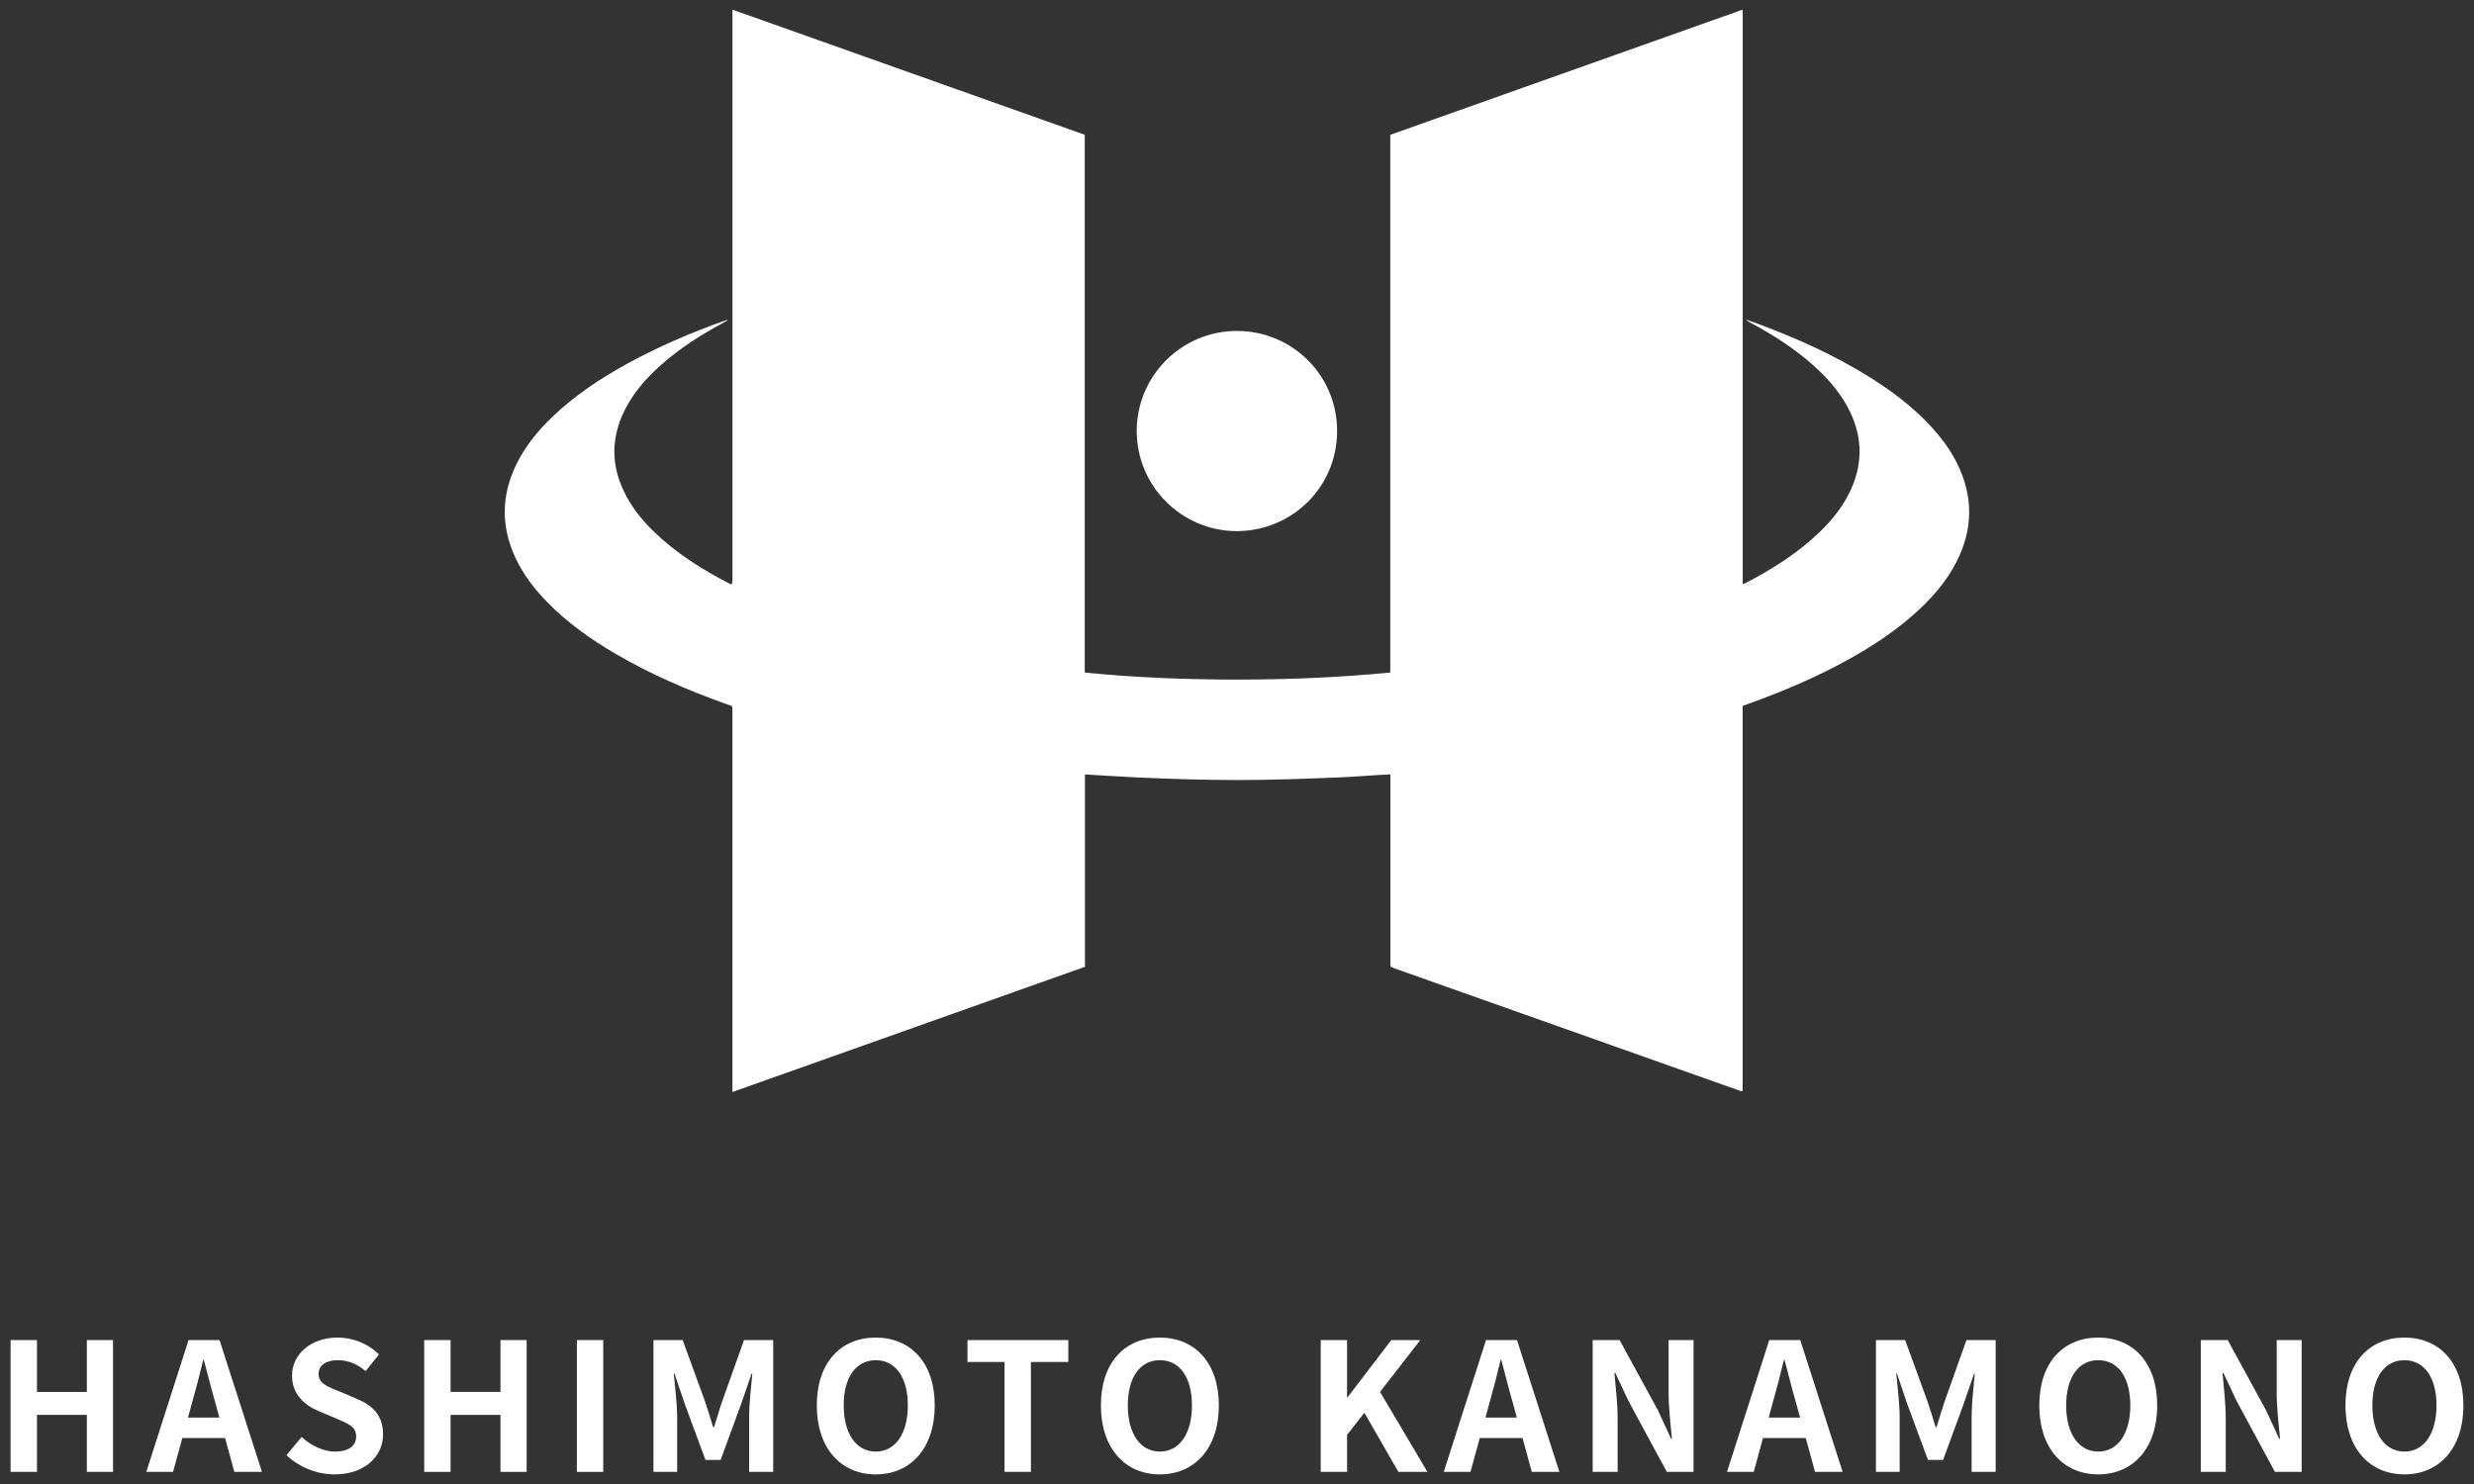 <?xml version="1.0" encoding="utf-8"?>
<!-- Generator: Adobe Illustrator 24.3.0, SVG Export Plug-In . SVG Version: 6.00 Build 0)  -->
<!DOCTYPE svg PUBLIC "-//W3C//DTD SVG 1.1//EN" "http://www.w3.org/Graphics/SVG/1.1/DTD/svg11.dtd">
<svg version="1.1" xmlns:x="http://ns.adobe.com/Extensibility/1.0/" xmlns:i="http://ns.adobe.com/AdobeIllustrator/10.0/" xmlns:graph="http://ns.adobe.com/Graphs/1.0/"
	 xmlns="http://www.w3.org/2000/svg" xmlns:xlink="http://www.w3.org/1999/xlink" x="0px" y="0px" viewBox="0 0 250 150"
	 style="enable-background:new 0 0 250 150;" xml:space="preserve">
<rect x="0" y="0" width="250" height="150" fill="#333333" stroke="none"/>
<style type="text/css">
	.st0{fill:#FFFFFF;}
</style>
<g id="レイヤー_1">
</g>
<g id="メイン">
	<g>
		<g>
			<path class="st0" d="M1.071,135.452h2.665v5.239h5.041v-5.239h2.646v13.324H8.777v-5.762H3.736v5.762H1.071V135.452z"/>
			<path class="st0" d="M22.744,145.354h-4.321l-0.937,3.422h-2.701l4.268-13.324h3.133l4.285,13.324H23.68L22.744,145.354z
				 M22.168,143.284l-0.396-1.459c-0.414-1.386-0.774-2.916-1.17-4.357H20.53c-0.343,1.459-0.738,2.972-1.135,4.357l-0.396,1.459
				H22.168z"/>
			<path class="st0" d="M28.951,147.083l1.531-1.836c0.954,0.882,2.214,1.477,3.385,1.477c1.386,0,2.124-0.595,2.124-1.531
				c0-0.99-0.81-1.296-1.998-1.801l-1.782-0.756c-1.351-0.559-2.701-1.639-2.701-3.582c0-2.18,1.908-3.854,4.609-3.854
				c1.549,0,3.097,0.611,4.177,1.71l-1.35,1.675c-0.847-0.702-1.729-1.099-2.827-1.099c-1.171,0-1.927,0.522-1.927,1.405
				c0,0.953,0.954,1.296,2.089,1.746l1.746,0.738c1.621,0.666,2.683,1.692,2.683,3.619c0,2.178-1.818,4.033-4.896,4.033
				C32.031,149.028,30.248,148.325,28.951,147.083z"/>
			<path class="st0" d="M42.866,135.452h2.665v5.239h5.041v-5.239h2.646v13.324h-2.646v-5.762h-5.041v5.762h-2.665V135.452z"/>
			<path class="st0" d="M58.292,135.452h2.665v13.324h-2.665V135.452z"/>
			<path class="st0" d="M66.031,135.452h2.953l2.269,6.229c0.288,0.829,0.54,1.71,0.81,2.575h0.091
				c0.288-0.865,0.521-1.746,0.81-2.575l2.215-6.229h2.953v13.324H75.7v-5.564c0-1.26,0.198-3.115,0.324-4.375h-0.072l-1.08,3.133
				l-2.053,5.6h-1.53l-2.071-5.6l-1.062-3.133h-0.071c0.126,1.26,0.342,3.115,0.342,4.375v5.564h-2.395V135.452z"/>
			<path class="st0" d="M82.537,142.059c0-4.339,2.431-6.859,5.959-6.859c3.529,0,5.96,2.539,5.96,6.859
				c0,4.322-2.431,6.969-5.96,6.969C84.968,149.028,82.537,146.382,82.537,142.059z M91.738,142.059c0-2.863-1.26-4.573-3.241-4.573
				c-1.98,0-3.24,1.71-3.24,4.573c0,2.846,1.26,4.664,3.24,4.664C90.478,146.723,91.738,144.905,91.738,142.059z"/>
			<path class="st0" d="M101.509,137.667h-3.745v-2.215h10.191v2.215h-3.781v11.109h-2.665V137.667z"/>
			<path class="st0" d="M111.247,142.059c0-4.339,2.431-6.859,5.959-6.859c3.529,0,5.96,2.539,5.96,6.859
				c0,4.322-2.431,6.969-5.96,6.969C113.678,149.028,111.247,146.382,111.247,142.059z M120.448,142.059
				c0-2.863-1.26-4.573-3.241-4.573c-1.98,0-3.24,1.71-3.24,4.573c0,2.846,1.26,4.664,3.24,4.664
				C119.188,146.723,120.448,144.905,120.448,142.059z"/>
			<path class="st0" d="M133.459,135.452h2.664v5.779h0.055l4.41-5.779h2.936l-4.068,5.239l4.789,8.085h-2.936l-3.439-5.979
				l-1.746,2.232v3.746h-2.664V135.452z"/>
			<path class="st0" d="M153.853,145.354h-4.32l-0.938,3.422h-2.701l4.268-13.324h3.133l4.285,13.324h-2.791L153.853,145.354z
				 M153.277,143.284l-0.396-1.459c-0.414-1.386-0.773-2.916-1.17-4.357h-0.072c-0.342,1.459-0.738,2.972-1.135,4.357l-0.395,1.459
				H153.277z"/>
			<path class="st0" d="M160.943,135.452h2.719l3.871,7.094l1.332,2.881h0.092c-0.145-1.387-0.344-3.15-0.344-4.663v-5.312h2.521
				v13.324h-2.701l-3.854-7.131l-1.35-2.863h-0.09c0.125,1.441,0.324,3.115,0.324,4.646v5.348h-2.521V135.452z"/>
			<path class="st0" d="M182.474,145.354h-4.322l-0.936,3.422h-2.701l4.268-13.324h3.133l4.285,13.324h-2.791L182.474,145.354z
				 M181.898,143.284l-0.396-1.459c-0.414-1.386-0.775-2.916-1.17-4.357h-0.072c-0.342,1.459-0.738,2.972-1.135,4.357l-0.396,1.459
				H181.898z"/>
			<path class="st0" d="M189.564,135.452h2.953l2.268,6.229c0.289,0.829,0.541,1.71,0.811,2.575h0.09
				c0.289-0.865,0.521-1.746,0.811-2.575l2.215-6.229h2.953v13.324h-2.432v-5.564c0-1.26,0.199-3.115,0.324-4.375h-0.072
				l-1.08,3.133l-2.053,5.6h-1.529l-2.072-5.6l-1.062-3.133h-0.07c0.125,1.26,0.342,3.115,0.342,4.375v5.564h-2.395V135.452z"/>
			<path class="st0" d="M206.07,142.059c0-4.339,2.43-6.859,5.959-6.859s5.959,2.539,5.959,6.859c0,4.322-2.43,6.969-5.959,6.969
				S206.07,146.382,206.07,142.059z M215.269,142.059c0-2.863-1.26-4.573-3.24-4.573s-3.24,1.71-3.24,4.573
				c0,2.846,1.26,4.664,3.24,4.664S215.269,144.905,215.269,142.059z"/>
			<path class="st0" d="M222.394,135.452h2.719l3.871,7.094l1.332,2.881h0.092c-0.145-1.387-0.344-3.15-0.344-4.663v-5.312h2.521
				v13.324h-2.701l-3.854-7.131l-1.35-2.863h-0.09c0.125,1.441,0.324,3.115,0.324,4.646v5.348h-2.521V135.452z"/>
			<path class="st0" d="M237.01,142.059c0-4.339,2.432-6.859,5.959-6.859c3.529,0,5.961,2.539,5.961,6.859
				c0,4.322-2.432,6.969-5.961,6.969C239.441,149.028,237.01,146.382,237.01,142.059z M246.211,142.059
				c0-2.863-1.26-4.573-3.242-4.573c-1.98,0-3.24,1.71-3.24,4.573c0,2.846,1.26,4.664,3.24,4.664
				C244.951,146.723,246.211,144.905,246.211,142.059z"/>
		</g>
		<g>
			<path class="st0" d="M74.013,0.974c11.906,4.23,23.742,8.435,35.602,12.649c0,18.118,0,36.207,0,54.36
				c5.16,0.51,10.303,0.707,15.454,0.707c5.137-0.001,10.266-0.21,15.422-0.713c0-9.108,0-18.159,0-27.211c0-9.036,0-18.073,0-27.14
				c11.855-4.215,23.69-8.419,35.612-12.654c0,19.4,0,38.701,0,58.056c0.13-0.039,0.206-0.049,0.27-0.082
				c2.74-1.428,5.339-3.062,7.565-5.229c1.279-1.245,2.378-2.63,3.115-4.27c1.279-2.845,1.107-5.633-0.378-8.354
				c-0.899-1.647-2.137-3.019-3.535-4.253c-1.883-1.662-3.986-3-6.191-4.186c-0.179-0.096-0.358-0.194-0.507-0.357
				c0.344,0.124,0.689,0.245,1.031,0.371c3.951,1.457,7.782,3.168,11.366,5.395c2.294,1.426,4.439,3.041,6.281,5.031
				c1.045,1.129,1.957,2.354,2.644,3.735c1.669,3.353,1.627,6.697-0.086,10.02c-0.904,1.752-2.15,3.245-3.57,4.598
				c-2.197,2.093-4.699,3.76-7.343,5.225c-3.218,1.783-6.595,3.214-10.053,4.456c-0.195,0.07-0.388,0.146-0.615,0.231
				c0,12.98,0,25.944,0,38.854c-0.057,0.063-0.065,0.078-0.078,0.085c-0.014,0.007-0.034,0.012-0.047,0.008
				c-11.695-4.144-23.389-8.29-35.083-12.436c-0.12-0.042-0.235-0.098-0.39-0.162c0-6.455,0-12.908,0-19.435
				c-1.744,0.072-3.437,0.239-5.134,0.303c-1.723,0.065-3.445,0.144-5.169,0.19c-1.707,0.046-3.416,0.079-5.123,0.08
				c-1.708,0.001-3.416-0.031-5.123-0.076c-1.723-0.046-3.446-0.111-5.168-0.194c-1.701-0.082-3.401-0.195-5.148-0.297
				c0,6.499,0,12.953,0,19.444c-11.866,4.216-23.704,8.422-35.62,12.656c0-0.293,0-0.512,0-0.732
				c0-12.519,0.001-25.037-0.001-37.556c0-0.863,0.084-0.671-0.656-0.936c-3.856-1.383-7.608-2.994-11.15-5.066
				c-2.484-1.453-4.822-3.104-6.849-5.164c-1.331-1.353-2.48-2.839-3.283-4.57c-1.455-3.134-1.421-6.261,0.08-9.369
				c0.902-1.867,2.194-3.445,3.682-4.87c2.239-2.144,4.799-3.841,7.504-5.331c3.195-1.758,6.54-3.179,9.97-4.404
				c0.074-0.026,0.149-0.048,0.252-0.018c-0.138,0.077-0.274,0.157-0.413,0.232c-2.25,1.205-4.397,2.564-6.315,4.26
				c-1.348,1.192-2.548,2.513-3.434,4.09c-1.734,3.085-1.763,6.19-0.059,9.299c0.719,1.312,1.66,2.453,2.73,3.489
				c2.267,2.196,4.908,3.852,7.699,5.288c0.041,0.021,0.091,0.025,0.175,0.047c0.024-0.109,0.056-0.21,0.065-0.313
				c0.011-0.128,0.004-0.258,0.004-0.386c0-8.507,0-17.014,0-25.52c0-10.39,0-20.78,0-31.169
				C74.013,1.473,74.013,1.266,74.013,0.974z"/>
			<path class="st0" d="M124.994,53.687c-5.581-0.005-10.121-4.538-10.127-10.11c-0.006-5.594,4.545-10.139,10.154-10.126
				c5.49,0.012,10.097,4.405,10.095,10.129C135.113,49.182,130.623,53.653,124.994,53.687z"/>
		</g>
	</g>
</g>
</svg>
